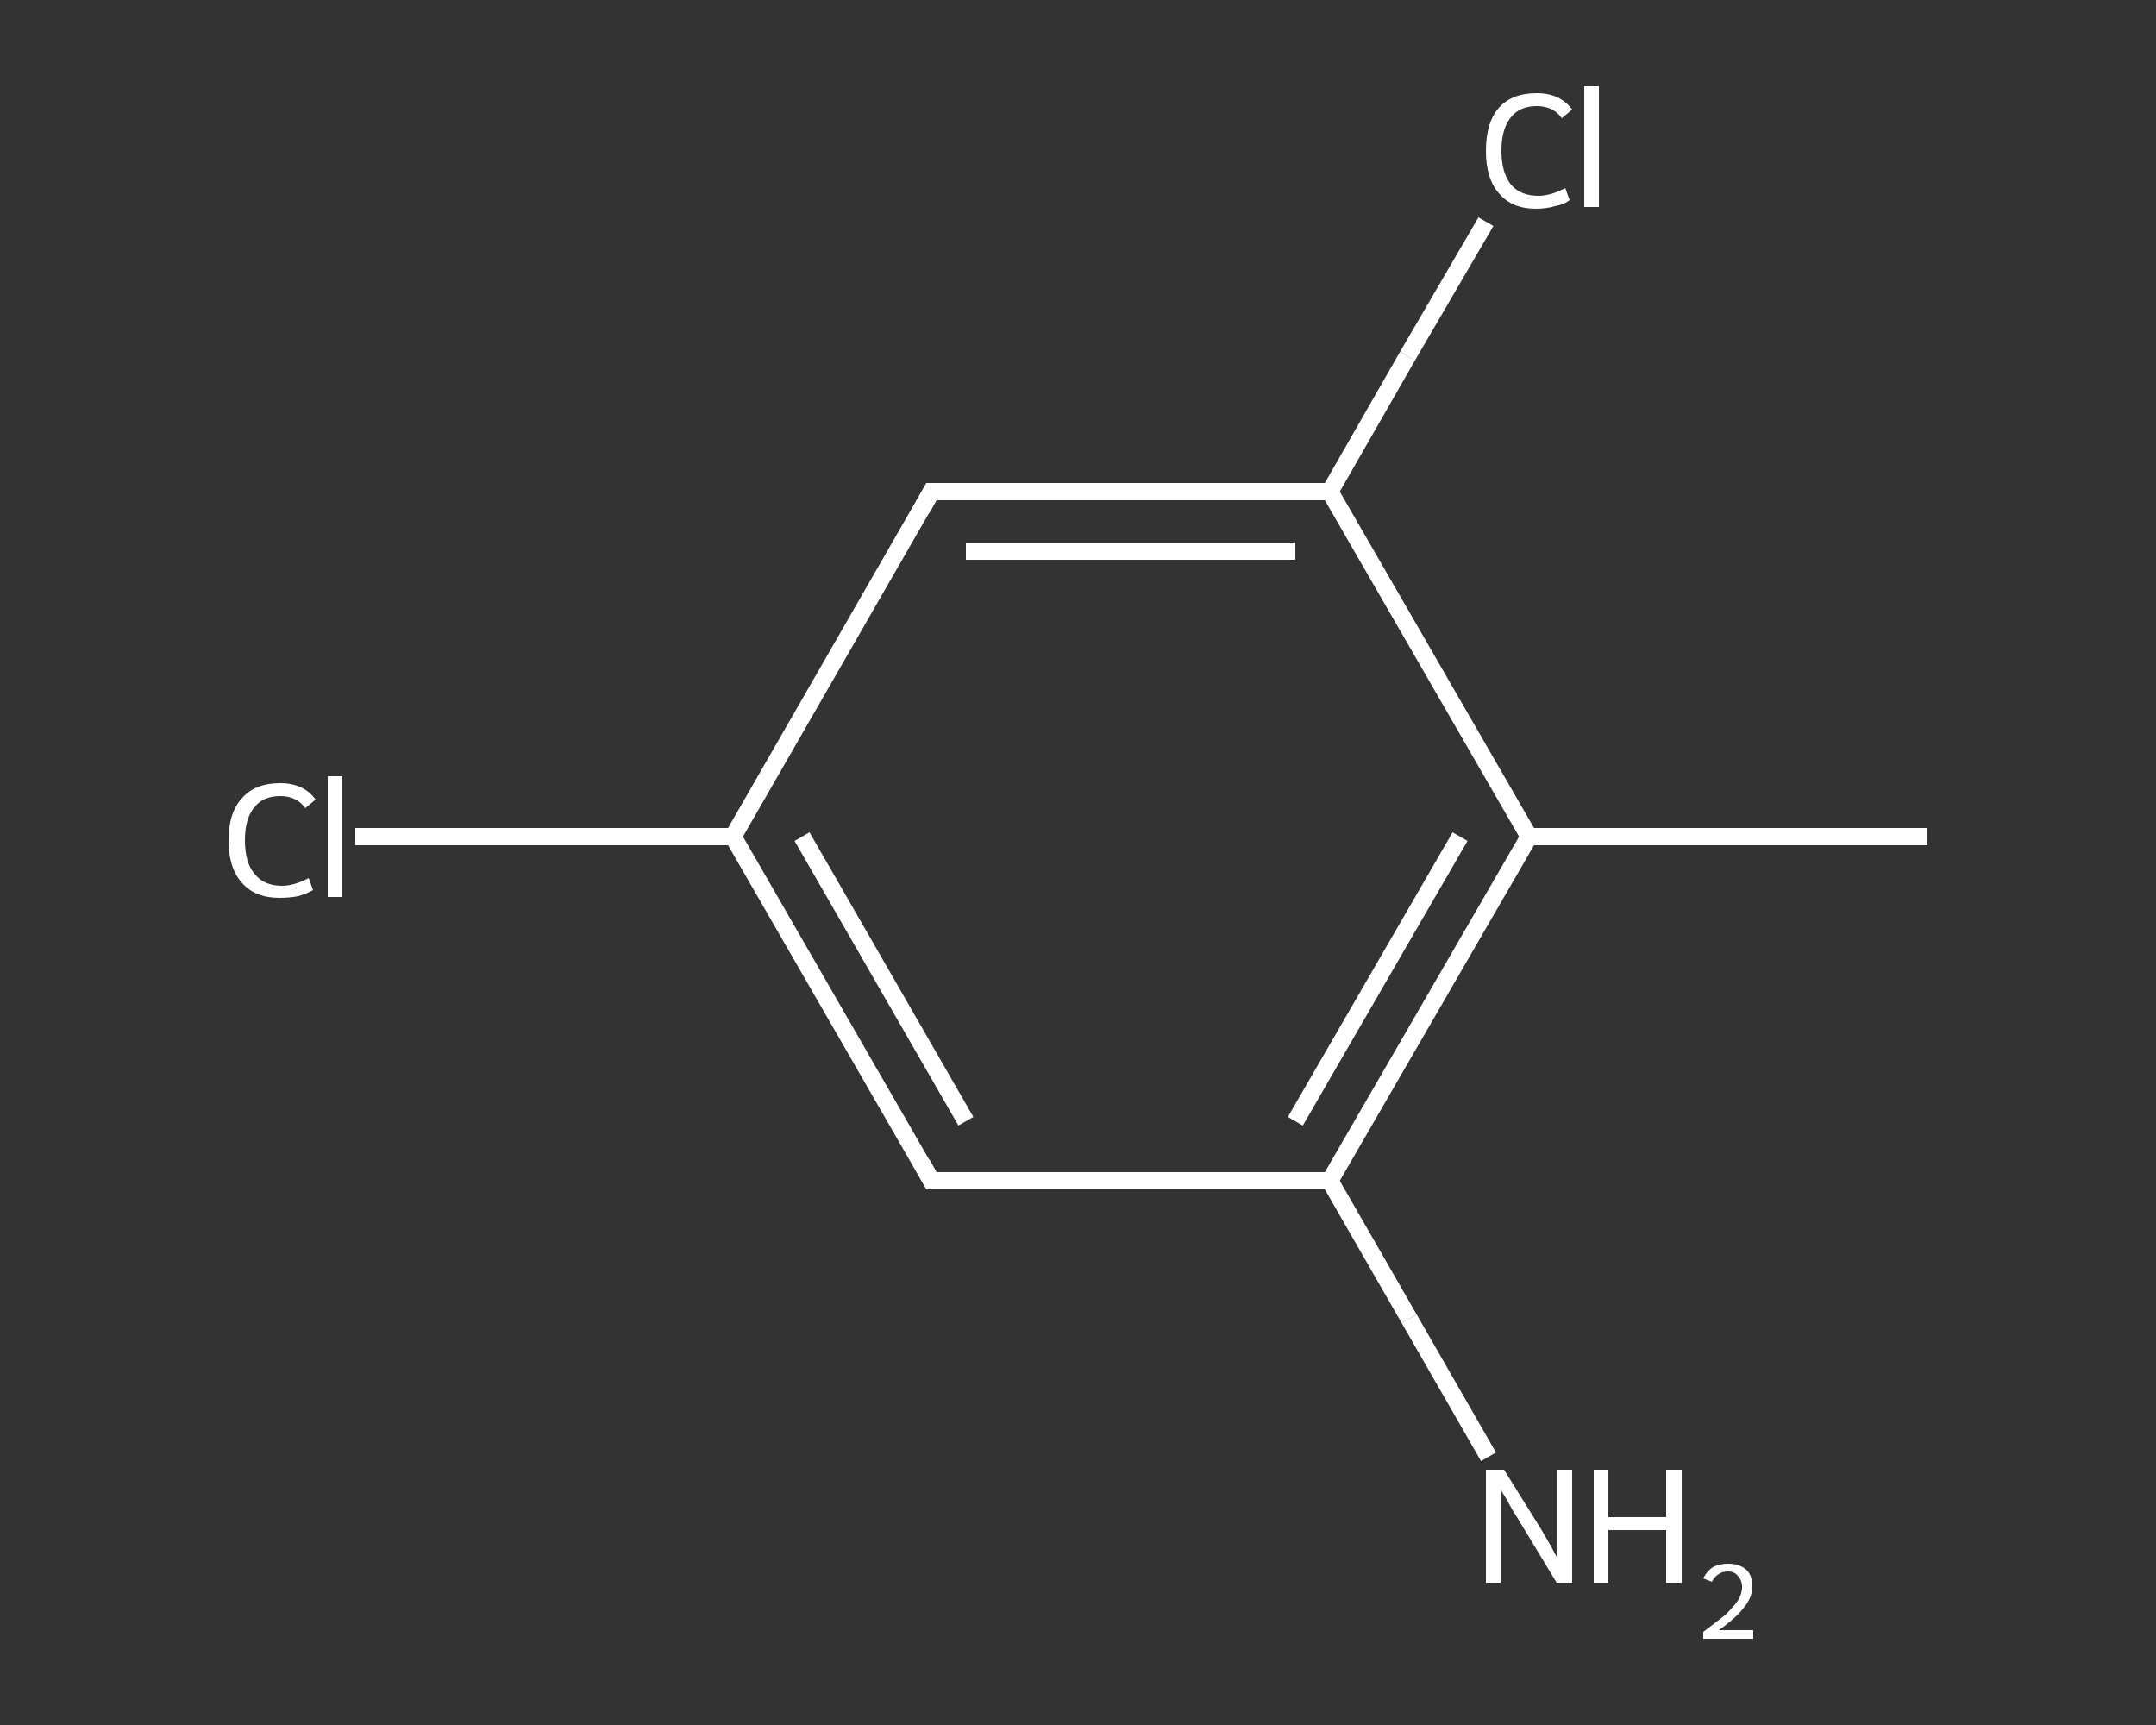 <?xml version='1.0' encoding='iso-8859-1'?>
<svg version='1.1' baseProfile='full'
              xmlns='http://www.w3.org/2000/svg'
                      xmlns:rdkit='http://www.rdkit.org/xml'
                      xmlns:xlink='http://www.w3.org/1999/xlink'
                  xml:space='preserve'
width='250px' height='200px' viewBox='0 0 250 200'>
<rect x="0" y="0" width="250" height="200" fill="#333333" stroke="none"/>
<!-- END OF HEADER -->
<rect style='opacity:1.0;fill:transparent;stroke:none' width='250.0' height='200.0' x='0.0' y='0.0'> </rect>
<path class='bond-0 atom-0 atom-1' d='M 223.5,97.0 L 177.3,97.0' style='fill:none;fill-rule:evenodd;stroke:#FFFFFF;stroke-width:2.0px;stroke-linecap:butt;stroke-linejoin:miter;stroke-opacity:1' />
<path class='bond-1 atom-1 atom-2' d='M 177.3,97.0 L 154.2,136.9' style='fill:none;fill-rule:evenodd;stroke:#FFFFFF;stroke-width:2.0px;stroke-linecap:butt;stroke-linejoin:miter;stroke-opacity:1' />
<path class='bond-1 atom-1 atom-2' d='M 169.3,97.0 L 150.2,130.0' style='fill:none;fill-rule:evenodd;stroke:#FFFFFF;stroke-width:2.0px;stroke-linecap:butt;stroke-linejoin:miter;stroke-opacity:1' />
<path class='bond-2 atom-2 atom-3' d='M 154.2,136.9 L 163.4,152.9' style='fill:none;fill-rule:evenodd;stroke:#FFFFFF;stroke-width:2.0px;stroke-linecap:butt;stroke-linejoin:miter;stroke-opacity:1' />
<path class='bond-2 atom-2 atom-3' d='M 163.4,152.9 L 172.6,168.9' style='fill:none;fill-rule:evenodd;stroke:#FFFFFF;stroke-width:2.0px;stroke-linecap:butt;stroke-linejoin:miter;stroke-opacity:1' />
<path class='bond-3 atom-2 atom-4' d='M 154.2,136.9 L 108.0,136.9' style='fill:none;fill-rule:evenodd;stroke:#FFFFFF;stroke-width:2.0px;stroke-linecap:butt;stroke-linejoin:miter;stroke-opacity:1' />
<path class='bond-4 atom-4 atom-5' d='M 108.0,136.9 L 85.0,97.0' style='fill:none;fill-rule:evenodd;stroke:#FFFFFF;stroke-width:2.0px;stroke-linecap:butt;stroke-linejoin:miter;stroke-opacity:1' />
<path class='bond-4 atom-4 atom-5' d='M 112.0,130.0 L 93.0,97.0' style='fill:none;fill-rule:evenodd;stroke:#FFFFFF;stroke-width:2.0px;stroke-linecap:butt;stroke-linejoin:miter;stroke-opacity:1' />
<path class='bond-5 atom-5 atom-6' d='M 85.0,97.0 L 63.1,97.0' style='fill:none;fill-rule:evenodd;stroke:#FFFFFF;stroke-width:2.0px;stroke-linecap:butt;stroke-linejoin:miter;stroke-opacity:1' />
<path class='bond-5 atom-5 atom-6' d='M 63.1,97.0 L 41.2,97.0' style='fill:none;fill-rule:evenodd;stroke:#FFFFFF;stroke-width:2.0px;stroke-linecap:butt;stroke-linejoin:miter;stroke-opacity:1' />
<path class='bond-6 atom-5 atom-7' d='M 85.0,97.0 L 108.0,57.0' style='fill:none;fill-rule:evenodd;stroke:#FFFFFF;stroke-width:2.0px;stroke-linecap:butt;stroke-linejoin:miter;stroke-opacity:1' />
<path class='bond-7 atom-7 atom-8' d='M 108.0,57.0 L 154.2,57.0' style='fill:none;fill-rule:evenodd;stroke:#FFFFFF;stroke-width:2.0px;stroke-linecap:butt;stroke-linejoin:miter;stroke-opacity:1' />
<path class='bond-7 atom-7 atom-8' d='M 112.0,63.9 L 150.2,63.9' style='fill:none;fill-rule:evenodd;stroke:#FFFFFF;stroke-width:2.0px;stroke-linecap:butt;stroke-linejoin:miter;stroke-opacity:1' />
<path class='bond-8 atom-8 atom-9' d='M 154.2,57.0 L 163.2,41.3' style='fill:none;fill-rule:evenodd;stroke:#FFFFFF;stroke-width:2.0px;stroke-linecap:butt;stroke-linejoin:miter;stroke-opacity:1' />
<path class='bond-8 atom-8 atom-9' d='M 163.2,41.3 L 172.3,25.7' style='fill:none;fill-rule:evenodd;stroke:#FFFFFF;stroke-width:2.0px;stroke-linecap:butt;stroke-linejoin:miter;stroke-opacity:1' />
<path class='bond-9 atom-8 atom-1' d='M 154.2,57.0 L 177.3,97.0' style='fill:none;fill-rule:evenodd;stroke:#FFFFFF;stroke-width:2.0px;stroke-linecap:butt;stroke-linejoin:miter;stroke-opacity:1' />
<path d='M 110.4,136.9 L 108.0,136.9 L 106.9,134.9' style='fill:none;stroke:#FFFFFF;stroke-width:2.0px;stroke-linecap:butt;stroke-linejoin:miter;stroke-opacity:1;' />
<path d='M 106.9,59.0 L 108.0,57.0 L 110.4,57.0' style='fill:none;stroke:#FFFFFF;stroke-width:2.0px;stroke-linecap:butt;stroke-linejoin:miter;stroke-opacity:1;' />
<path class='atom-3' d='M 174.4 170.4
L 178.7 177.3
Q 179.1 178.0, 179.8 179.2
Q 180.5 180.5, 180.5 180.5
L 180.5 170.4
L 182.3 170.4
L 182.3 183.5
L 180.5 183.5
L 175.9 175.9
Q 175.3 175.0, 174.8 174.0
Q 174.2 173.0, 174.0 172.7
L 174.0 183.5
L 172.3 183.5
L 172.3 170.4
L 174.4 170.4
' fill='#FFFFFF'/>
<path class='atom-3' d='M 184.8 170.4
L 186.5 170.4
L 186.5 175.9
L 193.2 175.9
L 193.2 170.4
L 195.0 170.4
L 195.0 183.5
L 193.2 183.5
L 193.2 177.4
L 186.5 177.4
L 186.5 183.5
L 184.8 183.5
L 184.8 170.4
' fill='#FFFFFF'/>
<path class='atom-3' d='M 197.5 183.0
Q 197.9 182.2, 198.6 181.7
Q 199.4 181.3, 200.4 181.3
Q 201.7 181.3, 202.5 182.0
Q 203.2 182.7, 203.2 183.9
Q 203.2 185.2, 202.2 186.4
Q 201.3 187.6, 199.3 189.0
L 203.3 189.0
L 203.3 190.0
L 197.5 190.0
L 197.5 189.2
Q 199.1 188.0, 200.1 187.2
Q 201.0 186.3, 201.5 185.6
Q 202.0 184.8, 202.0 184.0
Q 202.0 183.2, 201.5 182.7
Q 201.1 182.2, 200.4 182.2
Q 199.7 182.2, 199.3 182.5
Q 198.8 182.8, 198.5 183.4
L 197.5 183.0
' fill='#FFFFFF'/>
<path class='atom-6' d='M 26.5 97.4
Q 26.5 94.2, 28.1 92.5
Q 29.6 90.8, 32.5 90.8
Q 35.2 90.8, 36.6 92.7
L 35.4 93.7
Q 34.4 92.3, 32.5 92.3
Q 30.5 92.3, 29.5 93.6
Q 28.4 94.9, 28.4 97.4
Q 28.4 100.0, 29.5 101.3
Q 30.6 102.7, 32.7 102.7
Q 34.1 102.7, 35.8 101.8
L 36.3 103.2
Q 35.6 103.6, 34.6 103.9
Q 33.6 104.1, 32.4 104.1
Q 29.6 104.1, 28.1 102.4
Q 26.5 100.7, 26.5 97.4
' fill='#FFFFFF'/>
<path class='atom-6' d='M 38.0 90.0
L 39.7 90.0
L 39.7 104.0
L 38.0 104.0
L 38.0 90.0
' fill='#FFFFFF'/>
<path class='atom-9' d='M 172.3 17.5
Q 172.3 14.2, 173.8 12.5
Q 175.3 10.8, 178.2 10.8
Q 180.9 10.8, 182.3 12.7
L 181.1 13.7
Q 180.1 12.3, 178.2 12.3
Q 176.2 12.3, 175.2 13.6
Q 174.1 14.9, 174.1 17.5
Q 174.1 20.0, 175.2 21.4
Q 176.3 22.7, 178.4 22.7
Q 179.8 22.7, 181.5 21.8
L 182.0 23.2
Q 181.4 23.7, 180.3 23.9
Q 179.3 24.2, 178.1 24.2
Q 175.3 24.2, 173.8 22.4
Q 172.3 20.7, 172.3 17.5
' fill='#FFFFFF'/>
<path class='atom-9' d='M 183.7 10.0
L 185.4 10.0
L 185.4 24.0
L 183.7 24.0
L 183.7 10.0
' fill='#FFFFFF'/>
</svg>
